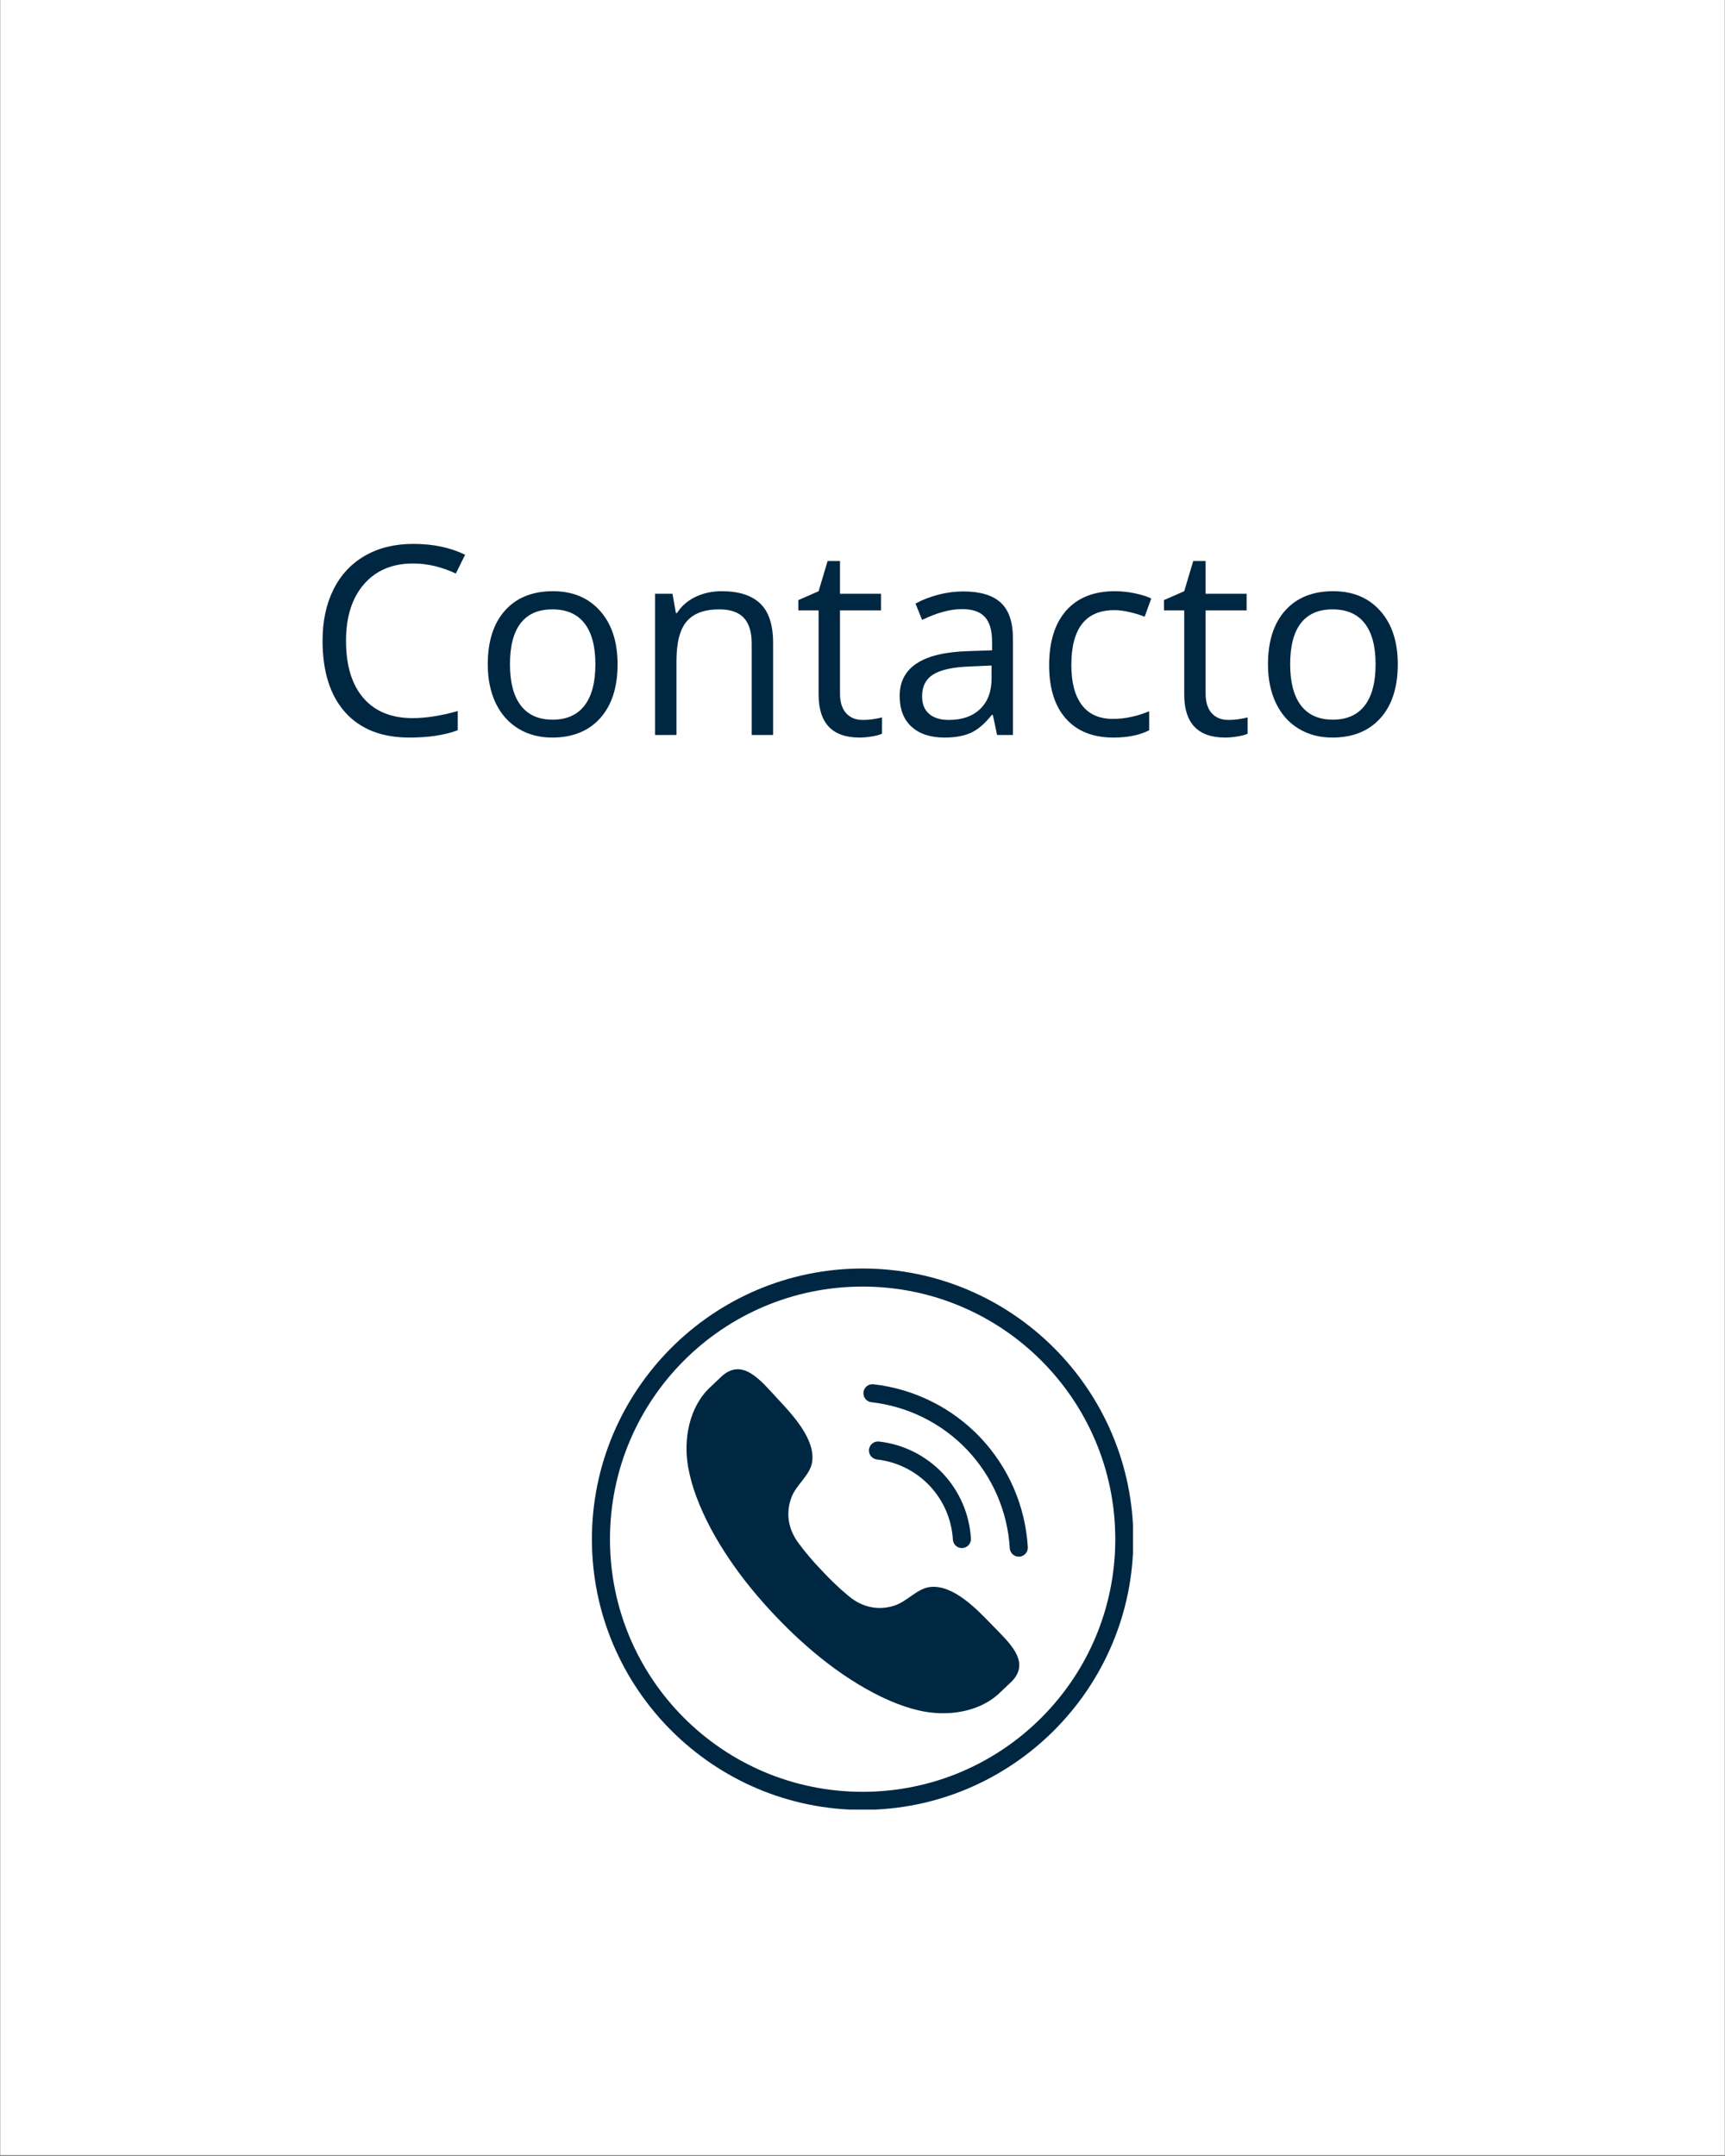 <svg xmlns="http://www.w3.org/2000/svg" xmlns:xlink="http://www.w3.org/1999/xlink" width="1080" zoomAndPan="magnify" viewBox="0 0 810 1012.5" height="1350" preserveAspectRatio="xMidYMid meet" version="1.0"><rect x="0" y="0" width="810" height="1012.5" fill="#808080" stroke="none"/><defs><g/><clipPath id="bae4bcf2f2"><path d="M 0.199 0 L 809.801 0 L 809.801 1012 L 0.199 1012 Z M 0.199 0 " clip-rule="nonzero"/></clipPath><clipPath id="515063d475"><path d="M 277.891 595.691 L 532.016 595.691 L 532.016 849.816 L 277.891 849.816 Z M 277.891 595.691 " clip-rule="nonzero"/></clipPath></defs><g clip-path="url(#bae4bcf2f2)"><path fill="#ffffff" d="M 0.199 0 L 809.801 0 L 809.801 1012 L 0.199 1012 Z M 0.199 0 " fill-opacity="1" fill-rule="nonzero"/><path fill="#ffffff" d="M 0.199 0 L 809.801 0 L 809.801 1012 L 0.199 1012 Z M 0.199 0 " fill-opacity="1" fill-rule="nonzero"/></g><g fill="#002742" fill-opacity="1"><g transform="translate(143.901, 345.173)"><g><path d="M 50.047 -80.547 C 40.328 -80.547 32.648 -77.305 27.016 -70.828 C 21.391 -64.359 18.578 -55.492 18.578 -44.234 C 18.578 -32.66 21.289 -23.711 26.719 -17.391 C 32.145 -11.078 39.879 -7.922 49.922 -7.922 C 56.098 -7.922 63.141 -9.031 71.047 -11.25 L 71.047 -2.234 C 64.91 0.055 57.348 1.203 48.359 1.203 C 35.328 1.203 25.27 -2.75 18.188 -10.656 C 11.102 -18.562 7.562 -29.797 7.562 -44.359 C 7.562 -53.473 9.266 -61.457 12.672 -68.312 C 16.086 -75.176 21.008 -80.461 27.438 -84.172 C 33.875 -87.891 41.453 -89.75 50.172 -89.75 C 59.453 -89.75 67.562 -88.051 74.5 -84.656 L 70.141 -75.828 C 63.441 -78.973 56.742 -80.547 50.047 -80.547 Z M 50.047 -80.547 "/></g></g></g><g fill="#002742" fill-opacity="1"><g transform="translate(222.087, 345.173)"><g><path d="M 67.906 -33.219 C 67.906 -22.406 65.18 -13.961 59.734 -7.891 C 54.285 -1.828 46.758 1.203 37.156 1.203 C 31.227 1.203 25.961 -0.188 21.359 -2.969 C 16.766 -5.75 13.211 -9.738 10.703 -14.938 C 8.203 -20.145 6.953 -26.238 6.953 -33.219 C 6.953 -44.031 9.656 -52.453 15.062 -58.484 C 20.469 -64.516 27.973 -67.531 37.578 -67.531 C 46.859 -67.531 54.234 -64.441 59.703 -58.266 C 65.172 -52.098 67.906 -43.75 67.906 -33.219 Z M 17.375 -33.219 C 17.375 -24.75 19.066 -18.297 22.453 -13.859 C 25.836 -9.422 30.82 -7.203 37.406 -7.203 C 43.977 -7.203 48.969 -9.41 52.375 -13.828 C 55.781 -18.242 57.484 -24.707 57.484 -33.219 C 57.484 -41.656 55.781 -48.062 52.375 -52.438 C 48.969 -56.812 43.938 -59 37.281 -59 C 30.695 -59 25.734 -56.836 22.391 -52.516 C 19.047 -48.203 17.375 -41.77 17.375 -33.219 Z M 17.375 -33.219 "/></g></g></g><g fill="#002742" fill-opacity="1"><g transform="translate(296.944, 345.173)"><g><path d="M 56.031 0 L 56.031 -42.906 C 56.031 -48.312 54.801 -52.344 52.344 -55 C 49.883 -57.664 46.031 -59 40.781 -59 C 33.844 -59 28.758 -57.125 25.531 -53.375 C 22.312 -49.625 20.703 -43.43 20.703 -34.797 L 20.703 0 L 10.656 0 L 10.656 -66.328 L 18.828 -66.328 L 20.453 -57.25 L 20.938 -57.25 C 23 -60.52 25.883 -63.051 29.594 -64.844 C 33.301 -66.633 37.438 -67.531 42 -67.531 C 49.988 -67.531 56 -65.602 60.031 -61.75 C 64.062 -57.906 66.078 -51.742 66.078 -43.266 L 66.078 0 Z M 56.031 0 "/></g></g></g><g fill="#002742" fill-opacity="1"><g transform="translate(373.011, 345.173)"><g><path d="M 32.078 -7.078 C 33.848 -7.078 35.562 -7.207 37.219 -7.469 C 38.875 -7.727 40.188 -8.004 41.156 -8.297 L 41.156 -0.609 C 40.062 -0.078 38.453 0.352 36.328 0.688 C 34.211 1.031 32.312 1.203 30.625 1.203 C 17.789 1.203 11.375 -5.551 11.375 -19.062 L 11.375 -58.516 L 1.875 -58.516 L 1.875 -63.359 L 11.375 -67.531 L 15.609 -81.703 L 21.422 -81.703 L 21.422 -66.328 L 40.672 -66.328 L 40.672 -58.516 L 21.422 -58.516 L 21.422 -19.484 C 21.422 -15.492 22.367 -12.426 24.266 -10.281 C 26.16 -8.145 28.766 -7.078 32.078 -7.078 Z M 32.078 -7.078 "/></g></g></g><g fill="#002742" fill-opacity="1"><g transform="translate(416.764, 345.173)"><g><path d="M 51.438 0 L 49.438 -9.438 L 48.953 -9.438 C 45.648 -5.281 42.352 -2.469 39.062 -1 C 35.77 0.469 31.664 1.203 26.75 1.203 C 20.176 1.203 15.02 -0.488 11.281 -3.875 C 7.551 -7.258 5.688 -12.082 5.688 -18.344 C 5.688 -31.727 16.398 -38.742 37.828 -39.391 L 49.078 -39.766 L 49.078 -43.875 C 49.078 -49.082 47.957 -52.926 45.719 -55.406 C 43.477 -57.883 39.898 -59.125 34.984 -59.125 C 29.453 -59.125 23.195 -57.43 16.219 -54.047 L 13.125 -61.734 C 16.395 -63.504 19.977 -64.895 23.875 -65.906 C 27.77 -66.914 31.672 -67.422 35.578 -67.422 C 43.484 -67.422 49.344 -65.664 53.156 -62.156 C 56.969 -58.645 58.875 -53.016 58.875 -45.266 L 58.875 0 Z M 28.75 -7.078 C 35 -7.078 39.91 -8.789 43.484 -12.219 C 47.055 -15.656 48.844 -20.457 48.844 -26.625 L 48.844 -32.625 L 38.797 -32.188 C 30.805 -31.906 25.047 -30.664 21.516 -28.469 C 17.984 -26.27 16.219 -22.852 16.219 -18.219 C 16.219 -14.582 17.316 -11.816 19.516 -9.922 C 21.711 -8.023 24.789 -7.078 28.75 -7.078 Z M 28.75 -7.078 "/></g></g></g><g fill="#002742" fill-opacity="1"><g transform="translate(485.69, 345.173)"><g><path d="M 37.156 1.203 C 27.551 1.203 20.113 -1.75 14.844 -7.656 C 9.582 -13.562 6.953 -21.922 6.953 -32.734 C 6.953 -43.828 9.625 -52.398 14.969 -58.453 C 20.32 -64.504 27.941 -67.531 37.828 -67.531 C 41.016 -67.531 44.203 -67.188 47.391 -66.5 C 50.578 -65.82 53.078 -65.02 54.891 -64.094 L 51.797 -55.547 C 49.578 -56.441 47.156 -57.18 44.531 -57.766 C 41.914 -58.348 39.598 -58.641 37.578 -58.641 C 24.109 -58.641 17.375 -50.047 17.375 -32.859 C 17.375 -24.711 19.016 -18.457 22.297 -14.094 C 25.586 -9.738 30.461 -7.562 36.922 -7.562 C 42.441 -7.562 48.109 -8.754 53.922 -11.141 L 53.922 -2.234 C 49.484 0.055 43.895 1.203 37.156 1.203 Z M 37.156 1.203 "/></g></g></g><g fill="#002742" fill-opacity="1"><g transform="translate(544.692, 345.173)"><g><path d="M 32.078 -7.078 C 33.848 -7.078 35.562 -7.207 37.219 -7.469 C 38.875 -7.727 40.188 -8.004 41.156 -8.297 L 41.156 -0.609 C 40.062 -0.078 38.453 0.352 36.328 0.688 C 34.211 1.031 32.312 1.203 30.625 1.203 C 17.789 1.203 11.375 -5.551 11.375 -19.062 L 11.375 -58.516 L 1.875 -58.516 L 1.875 -63.359 L 11.375 -67.531 L 15.609 -81.703 L 21.422 -81.703 L 21.422 -66.328 L 40.672 -66.328 L 40.672 -58.516 L 21.422 -58.516 L 21.422 -19.484 C 21.422 -15.492 22.367 -12.426 24.266 -10.281 C 26.16 -8.145 28.766 -7.078 32.078 -7.078 Z M 32.078 -7.078 "/></g></g></g><g fill="#002742" fill-opacity="1"><g transform="translate(588.445, 345.173)"><g><path d="M 67.906 -33.219 C 67.906 -22.406 65.18 -13.961 59.734 -7.891 C 54.285 -1.828 46.758 1.203 37.156 1.203 C 31.227 1.203 25.961 -0.188 21.359 -2.969 C 16.766 -5.75 13.211 -9.738 10.703 -14.938 C 8.203 -20.145 6.953 -26.238 6.953 -33.219 C 6.953 -44.031 9.656 -52.453 15.062 -58.484 C 20.469 -64.516 27.973 -67.531 37.578 -67.531 C 46.859 -67.531 54.234 -64.441 59.703 -58.266 C 65.172 -52.098 67.906 -43.75 67.906 -33.219 Z M 17.375 -33.219 C 17.375 -24.75 19.066 -18.297 22.453 -13.859 C 25.836 -9.422 30.82 -7.203 37.406 -7.203 C 43.977 -7.203 48.969 -9.41 52.375 -13.828 C 55.781 -18.242 57.484 -24.707 57.484 -33.219 C 57.484 -41.656 55.781 -48.062 52.375 -52.438 C 48.969 -56.812 43.938 -59 37.281 -59 C 30.695 -59 25.734 -56.836 22.391 -52.516 C 19.047 -48.203 17.375 -41.77 17.375 -33.219 Z M 17.375 -33.219 "/></g></g></g><g clip-path="url(#515063d475)"><path fill="#002742" d="M 405.055 595.715 C 334.961 595.715 277.938 652.742 277.938 722.836 C 277.938 792.934 334.961 849.957 405.055 849.957 C 475.152 849.957 532.18 792.934 532.18 722.836 C 532.18 652.742 475.152 595.715 405.055 595.715 Z M 405.055 604.203 C 470.582 604.203 523.695 657.316 523.695 722.836 C 523.695 788.359 470.582 841.473 405.055 841.473 C 339.535 841.473 286.422 788.359 286.422 722.836 C 286.422 657.316 339.535 604.203 405.055 604.203 " fill-opacity="1" fill-rule="nonzero"/></g><path fill="#002742" d="M 475.051 789.664 C 484.219 780.281 473.703 771.281 465.699 762.984 C 458.863 755.898 447.621 744 436.699 745.293 C 430.637 746.008 425.902 752.152 419.895 754.055 C 412.227 756.484 404.812 754.746 398.641 749.66 C 394.508 746.254 390.133 742.133 386.098 737.777 C 381.965 733.52 378.09 728.93 374.91 724.621 C 370.16 718.184 368.82 710.691 371.652 703.164 C 373.875 697.266 380.266 692.863 381.305 686.848 C 383.18 676.012 371.898 664.148 365.191 656.945 C 357.332 648.508 348.91 637.531 339.051 646.18 C 338.902 646.312 333.621 651.332 333.473 651.473 C 323.523 660.766 320.828 676.066 323.137 689.004 C 323.98 693.73 325.301 698.363 326.977 702.859 C 334.531 723.145 348.766 742.773 363.984 758.742 C 379.117 774.793 397.953 790.055 417.809 798.684 C 422.207 800.598 426.758 802.168 431.434 803.262 C 444.234 806.262 459.652 804.387 469.469 794.949 C 469.613 794.812 474.91 789.805 475.051 789.664 " fill-opacity="1" fill-rule="nonzero"/><path fill="#002742" d="M 451.672 727.008 C 449.445 727.008 447.57 725.27 447.441 723.016 C 446.879 713.555 442.988 704.566 436.48 697.703 C 429.977 690.836 421.207 686.465 411.789 685.402 C 409.465 685.141 407.789 683.039 408.051 680.707 C 408.312 678.383 410.406 676.719 412.746 676.969 C 424.141 678.258 434.758 683.555 442.637 691.863 C 450.52 700.18 455.23 711.062 455.91 722.512 C 456.051 724.852 454.266 726.863 451.926 726.996 C 451.844 727.004 451.758 727.008 451.672 727.008 " fill-opacity="1" fill-rule="nonzero"/><path fill="#002742" d="M 478.383 731.043 C 476.156 731.043 474.285 729.309 474.152 727.055 C 473.129 709.82 466.035 693.438 454.18 680.926 C 442.32 668.414 426.34 660.453 409.184 658.516 C 406.855 658.25 405.184 656.148 405.449 653.82 C 405.711 651.492 407.82 649.809 410.141 650.082 C 429.281 652.246 447.105 661.129 460.336 675.09 C 473.566 689.051 481.484 707.328 482.621 726.551 C 482.762 728.891 480.977 730.898 478.637 731.035 C 478.555 731.043 478.469 731.043 478.383 731.043 " fill-opacity="1" fill-rule="nonzero"/></svg>